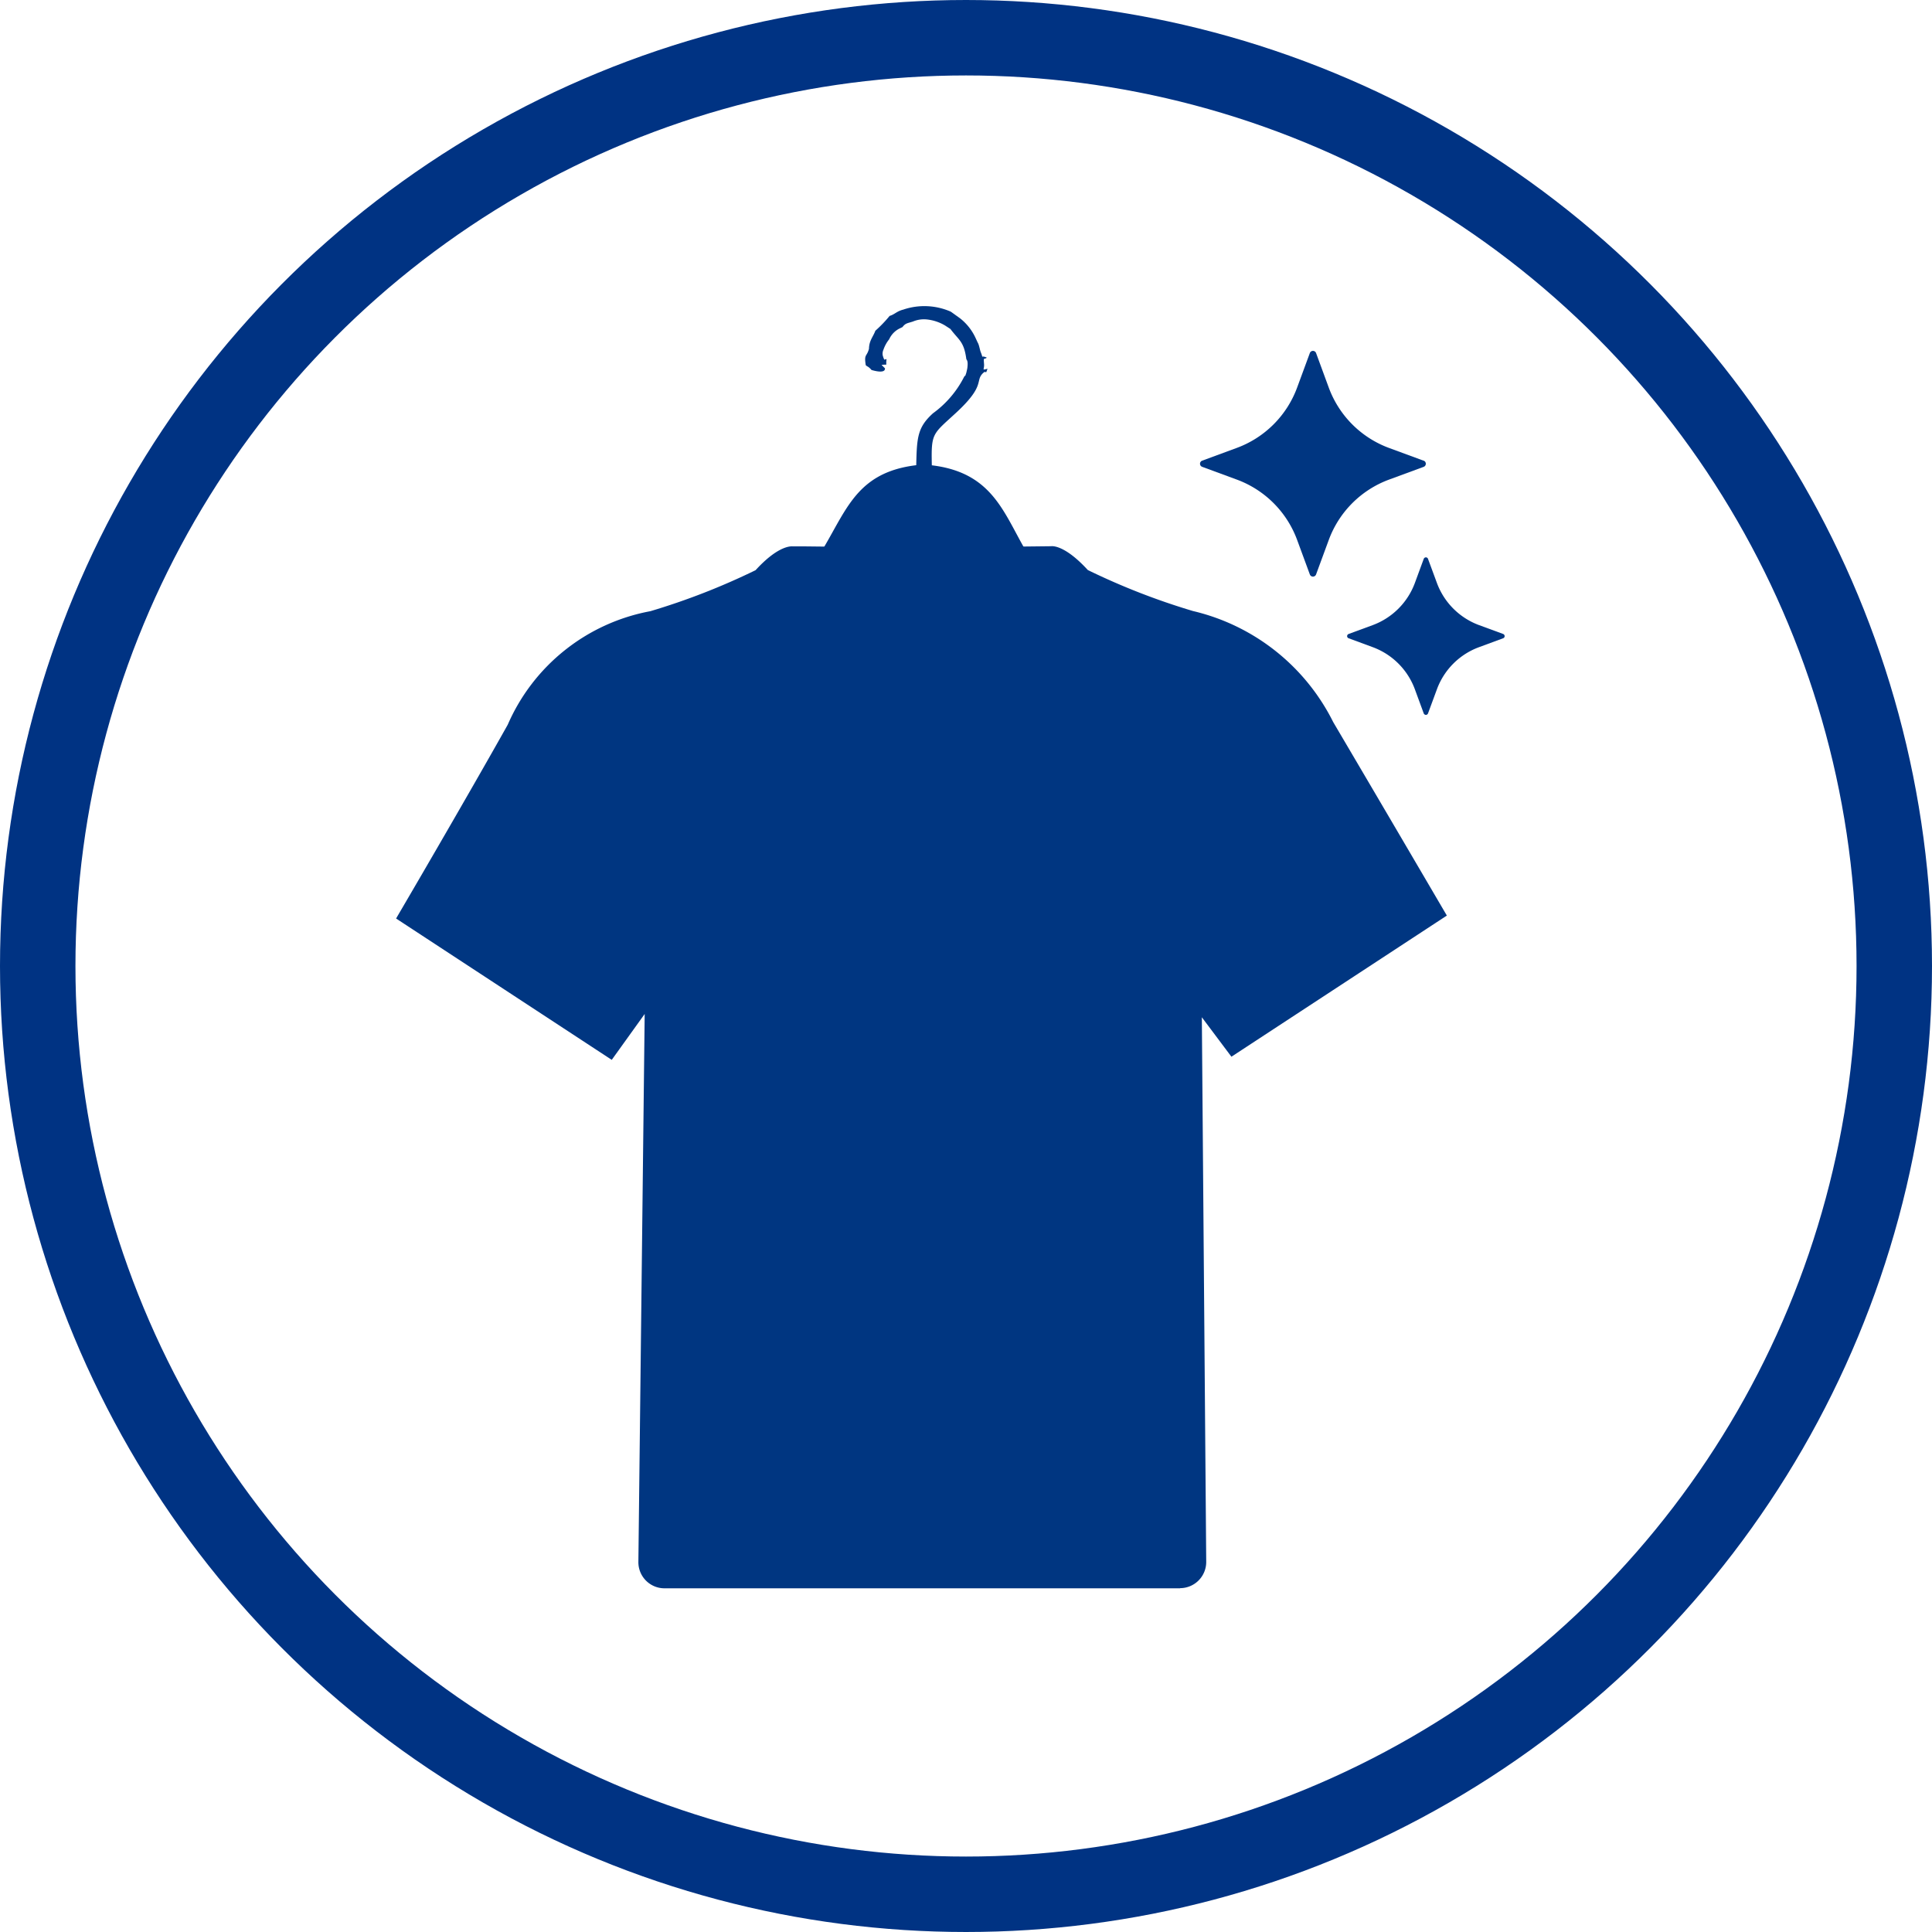 <svg xmlns="http://www.w3.org/2000/svg" width="51.216" height="51.216" viewBox="0 0 51.216 51.216"><g id="Grupo_1672" data-name="Grupo 1672" transform="translate(-661.5 -1036.5)"><circle id="Elipse_205" data-name="Elipse 205" cx="24.608" cy="24.608" r="24.608" transform="translate(662.5 1037.5)" fill="none" stroke="#003383" stroke-miterlimit="10" stroke-width="2"></circle><g id="Grupo_1620" data-name="Grupo 1620" transform="translate(149.885 483.234)"><path id="Caminho_5054" data-name="Caminho 5054" d="M542.9,593.664H529.229a.692.692,0,0,1-.691-.693l.167-14.532-.873,1.216-5.717-3.747.094-.161c.018-.029,1.747-2.983,2.865-4.975a5.147,5.147,0,0,1,3.783-3.011,18.22,18.22,0,0,0,2.788-1.087c.563-.616.9-.638.985-.631l.309,0h0l3.112.034,3.431-.038c.075-.01.407.016.97.631a18.221,18.221,0,0,0,2.788,1.087,5.584,5.584,0,0,1,3.718,2.945c1.47,2.494,2.918,4.968,2.918,4.968l.094.16-5.711,3.742-.784-1.046.116,14.44a.694.694,0,0,1-.693.694" transform="translate(0 1.707)" fill="#003681"></path><path id="Caminho_5055" data-name="Caminho 5055" d="M535.043,561.47c-.19.045-.231.126-.376.171a3.46,3.46,0,0,1-.378.393c-.06.164-.165.258-.169.478-.059.221-.135.13-.085.436.049.041.051.031.081.056a.436.436,0,0,1,.071.07c.052.015.366.108.357-.044l-.09-.09c.179-.026.105.049.131-.15-.051-.021-.045.083-.1-.1a.249.249,0,0,1,.018-.152.911.911,0,0,1,.152-.277.591.591,0,0,1,.291-.294l.063-.031c.078-.105.133-.1.275-.146a.754.754,0,0,1,.376-.055,1.189,1.189,0,0,1,.474.158l.145.094c.224.3.359.325.422.8.018.029.049.057.027.232,0,.012-.026.124-.03.137-.055.156,0,.023-.053.094a2.7,2.7,0,0,1-.827.971c-.413.373-.429.643-.445,1.377-2.27.275-1.828,2.216-3.765,3.732a4.976,4.976,0,0,1-.608.441.971.971,0,0,1-.38.245l-.62.344-.474.28-1.31.549-.117.085a.629.629,0,0,1-.079.045c-.015.007-.135.041-.191.063l-.146.037c-.005-.3.075-.171-.022-.4-.143.067-.053.2-.053.389-.07.138.049.055-.126.1-.057.1-.021.1-.16.105-.5.2-.992.555-1.441.734.119.7-.284.832-.776.526a4.183,4.183,0,0,0-1.09.988c-.24.314-.642,1.076-.344,1.574a7.028,7.028,0,0,0,1.683-.893c.545-.324,1.066-.645,1.62-.978,1.081-.65,2.169-1.283,3.231-1.947.044-.057,0-.033.093-.093.035-.023.068-.037.128-.076a.654.654,0,0,1,.268-.119l-.022-.01.172-.122.026-.014.217-.113a11.788,11.788,0,0,0,1.109-.654l2.239-1.35a12.075,12.075,0,0,1,1.143-.675c.112,0,4.332,2.652,4.532,2.7l.234.153c.074.059.12.068.184.119.117.093.045.093.2.164.755.348,2.4,1.4,3.147,1.851l2.649,1.6c.221.131.714.5.962.462.488-.832-.658-2.09-1.434-2.561-.488.307-.893.167-.775-.527-.253-.1-1.031-.574-1.519-.77-.143-.049-.164-.025-.255-.139l-.023,0a1.062,1.062,0,0,1-.258-.078.488.488,0,0,1-.109-.067.277.277,0,0,1-.067-.067l-.127-.034c0-.219,0-.053.057-.176a.3.3,0,0,0-.126.005c-.154.033-.1.1-.41-.045a2.331,2.331,0,0,0-.534-.2,3.243,3.243,0,0,1-.355-.187.786.786,0,0,1-.326-.183L541,570.29a3.682,3.682,0,0,1-.62-.344l-.561-.407-.157-.1c-.124-.059-.034,0-.124-.093l-.225-.193c-.007-.005-.023-.008-.029-.026s-.019-.018-.027-.027c-.038-.116-.28-.311-.4-.434-1.105-1.179-1.038-2.821-3.071-3.065-.019-.866.016-.814.641-1.391.773-.713.512-.835.7-1.037.122-.13.068.066.135-.131-.167.041-.078.025-.092-.131-.016-.2,0-.1.074-.164-.186-.085-.077.064-.158-.138-.026-.063-.038-.161-.071-.238l-.018-.034-.046-.1a1.414,1.414,0,0,0-.417-.533l-.228-.164-.022-.014a1.743,1.743,0,0,0-1.242-.057" transform="translate(0.531 0)" fill="#003681" fill-rule="evenodd"></path><path id="Caminho_5056" data-name="Caminho 5056" d="M543.645,565.16l-.915-.337a2.7,2.7,0,0,1-1.6-1.6l-.337-.917a.088.088,0,0,0-.165,0l-.337.915a2.7,2.7,0,0,1-1.6,1.6l-.915.337a.087.087,0,0,0,0,.165l.915.337a2.7,2.7,0,0,1,1.6,1.6l.337.915a.088.088,0,0,0,.165,0l.337-.915a2.7,2.7,0,0,1,1.6-1.6l.915-.337a.088.088,0,0,0,0-.165" transform="translate(5.71 0.319)" fill="#003681"></path><path id="Caminho_5057" data-name="Caminho 5057" d="M544.707,568.287l-.639-.235a1.889,1.889,0,0,1-1.116-1.116l-.236-.639a.06.06,0,0,0-.057-.041.063.063,0,0,0-.057.041l-.235.639a1.892,1.892,0,0,1-1.116,1.116l-.639.235a.063.063,0,0,0-.041.057.06.06,0,0,0,.041.057l.639.236a1.885,1.885,0,0,1,1.116,1.116l.235.639a.064.064,0,0,0,.057.04.061.061,0,0,0,.057-.04l.236-.639a1.882,1.882,0,0,1,1.116-1.116l.639-.236a.059.059,0,0,0,.04-.057.062.062,0,0,0-.04-.057" transform="translate(6.755 1.785)" fill="#003681"></path></g></g></svg>